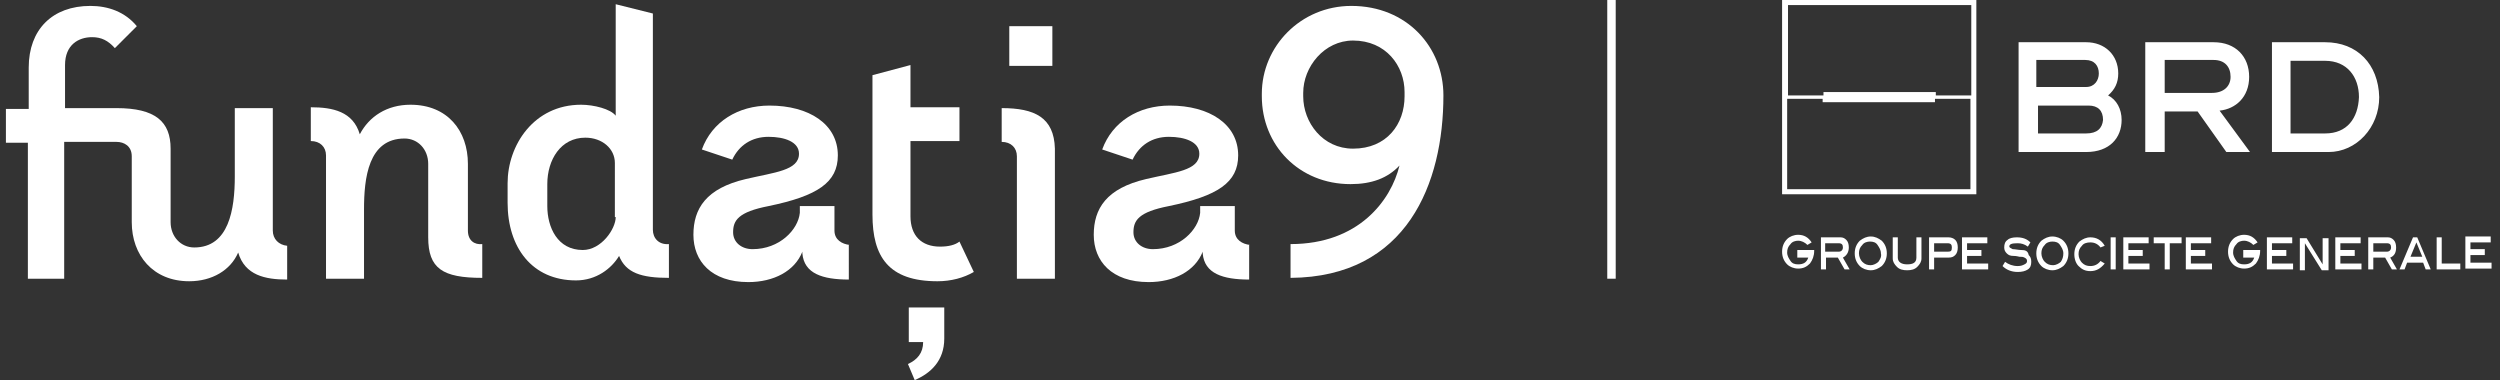 <?xml version="1.0" encoding="utf-8"?>
<!-- Generator: Adobe Illustrator 16.0.0, SVG Export Plug-In . SVG Version: 6.00 Build 0)  -->
<!DOCTYPE svg PUBLIC "-//W3C//DTD SVG 1.1//EN" "http://www.w3.org/Graphics/SVG/1.1/DTD/svg11.dtd">
<svg version="1.1" id="Layer_1" xmlns="http://www.w3.org/2000/svg" xmlns:xlink="http://www.w3.org/1999/xlink" x="0px" y="0px"
	 width="296px" height="45px" viewBox="0 0 296 45" style="enable-background:new 0 0 296 45;" xml:space="preserve">
<rect x="0" y="0" width="296" height="45" fill="#333333" stroke="none"/>
<style type="text/css">
<![CDATA[
	.st0{fill:none;stroke:#FFFFFF;stroke-width:2;stroke-miterlimit:10;}
	.st1{fill:none;stroke:#222222;stroke-width:2;stroke-miterlimit:10;}
	.st2{fill:none;stroke:#ECECEC;stroke-width:2;stroke-miterlimit:10;}
	.st3{fill:#ECECEC;}
	.st4{fill:none;stroke:#222222;stroke-width:1.5;stroke-miterlimit:10;}
	.st5{fill:#222222;}
	.st6{fill:#FF0118;}
	.st7{fill:#FF4F5D;}
	.st8{fill:#FFFFFF;}
	.st9{fill:none;stroke:#FFFFFF;stroke-width:1.5;stroke-miterlimit:10;}
	.st10{fill:none;}
	.st11{fill:none;stroke:#FF4F5D;stroke-width:1.5;stroke-miterlimit:10;}
	.st12{fill:none;stroke:#FF4F5D;stroke-width:2;stroke-miterlimit:10;}
]]>
</style>
<g>
	<rect class="st10" width="296" height="45"/>
	<g>
		<path class="st8" d="M55.4,27.3v-7.9c0-3.9-2.4-7-6.8-7c-2.8,0-4.9,1.4-6,3.5c-0.8-2.7-3.2-3.2-5.8-3.2v4c1.1,0,1.8,0.7,1.8,1.7
			V33h4.5v-8.2c0-3.7,0.5-8.4,4.8-8.4c1.6,0,2.8,1.3,2.8,3v8.7c0,3.7,1.7,4.8,6.4,4.8v-4C56.2,29,55.4,28.5,55.4,27.3"/>
		<path class="st8" d="M77.3,27.2V1.6l-4.4-1.1v13.2c-0.6-0.8-2.6-1.3-4.1-1.3c-5.6,0-8.7,4.8-8.7,9.3v2.3c0,5.3,2.9,9.2,8.1,9.2
			c2.4,0,4.2-1.4,5.1-2.9c0.8,2,2.6,2.6,5.9,2.6v-4C78,29,77.3,28.2,77.3,27.2 M72.9,25.7c0,1.4-1.7,3.9-3.9,3.9
			c-3,0-4.2-2.7-4.2-5.2v-2.6c0-2.9,1.6-5.5,4.5-5.5c2,0,3.5,1.3,3.5,3V25.7z"/>
		<path class="st8" d="M100.6,29c-0.9-0.1-1.8-0.6-1.8-1.7v-2.9h-4.1c0,0.2,0,0.3,0,0.8c-0.2,2-2.4,4.3-5.6,4.3
			c-1.3,0-2.3-0.8-2.3-2c0-1.4,0.6-2.4,4.2-3.1c5.8-1.2,8.2-2.8,8.2-6c0-3.7-3.4-5.9-8.1-5.9c-3.7,0-6.8,1.9-8,5.2l3.6,1.2
			c0.8-1.7,2.3-2.7,4.3-2.7c1.9,0,3.6,0.6,3.6,2c0,2-2.9,2.2-6.3,3c-4.7,1.1-6.2,3.5-6.2,6.6c0,3.1,2.1,5.6,6.5,5.6
			c3,0,5.5-1.3,6.4-3.6v0.2c0.2,2.4,2.4,3.1,5.5,3.1V29z"/>
		<path class="st8" d="M148,29c-0.9-0.1-1.8-0.6-1.8-1.7v-2.9h-4.1c0,0.2,0,0.3,0,0.8c-0.2,2-2.4,4.3-5.6,4.3c-1.3,0-2.3-0.8-2.3-2
			c0-1.4,0.6-2.4,4.2-3.1c5.8-1.2,8.2-2.8,8.2-6c0-3.7-3.4-5.9-8.1-5.9c-3.7,0-6.8,1.9-8,5.2l3.6,1.2c0.8-1.7,2.3-2.7,4.3-2.7
			c1.9,0,3.6,0.6,3.6,2c0,2-2.9,2.2-6.3,3c-4.7,1.1-6.2,3.5-6.2,6.6c0,3.1,2.1,5.6,6.5,5.6c3,0,5.5-1.3,6.4-3.6v0.2
			c0.2,2.4,2.4,3.1,5.5,3.1V29z"/>
		<path class="st8" d="M107.6,40.5h1.7c0,1.3-0.7,2.1-1.8,2.6l0.8,1.9c1.9-0.8,3.5-2.3,3.5-4.9v-3.7h-4.2V40.5z"/>
		<path class="st8" d="M111.3,29.2c-2.2,0-3.5-1.3-3.5-3.6v-8.9h5.8v-4h-5.8V7.7l-4.5,1.2v16.5c0,5,1.9,7.9,7.7,7.9
			c1.6,0,3.1-0.4,4.3-1.1l-1.7-3.6C113.1,29,112.3,29.2,111.3,29.2"/>
		<rect x="119.5" y="3.1" class="st8" width="5.1" height="4.7"/>
		<path class="st8" d="M118.6,12.8v4c1.1,0,1.8,0.7,1.8,1.7V33h4.5V17.6C124.8,13.9,122.5,12.8,118.6,12.8"/>
		<path class="st8" d="M160,0.7c-6,0-10.6,4.8-10.6,10.4v0.3c0,5.8,4.4,10.4,10.5,10.4c2.5,0,4.4-0.7,5.8-2.2
			c-1,4.1-4.8,9.3-12.9,9.3v4c13.8-0.1,18.1-11.2,18.1-21.6C170.9,5.6,166.6,0.7,160,0.7 M166.3,11.4c0,3.3-2.1,6.2-6.1,6.2
			c-3.6,0-5.9-3.1-5.9-6.2V11c0-3.1,2.5-6.2,5.9-6.2c3.9,0,6.1,3,6.1,6.1V11.4z"/>
		<path class="st8" d="M32.3,27.3V12.8h-4.5v8.1c0,3.9-0.7,8.4-4.8,8.4c-1.6,0-2.8-1.3-2.8-3v-8.7c0-3.2-1.8-4.8-6.4-4.8H7.7V7.7
			c0-2.4,1.6-3.3,3.2-3.3c1.1,0,1.9,0.4,2.7,1.3l2.6-2.6c-1.4-1.7-3.4-2.4-5.5-2.4c-4.5,0-7.3,2.8-7.3,7.3v4.9H0.7v4h2.6V33h4.3
			V16.8h6.2c0.9,0,1.8,0.5,1.8,1.7v7.8c0,3.9,2.5,7,6.8,7c2.7,0,4.9-1.3,5.8-3.4c0.8,2.7,3.2,3.2,5.8,3.2v-4
			C33,29,32.3,28.3,32.3,27.3"/>
	</g>
	<rect x="190.3" class="st8" width="1" height="33"/>
	<g>
		<g>
			<path class="st8" d="M249.6,11.3c0.8-0.7,1.2-1.5,1.2-2.6c0-2.2-1.6-3.7-3.8-3.7h-8v13h8c2.8,0,4.2-1.7,4.2-3.8
				C251.2,12.9,250.6,11.8,249.6,11.3z M241.2,7.1h5.7c1.1,0,1.6,0.7,1.6,1.6c0,0.8-0.5,1.6-1.5,1.6h-5.9V7.1z M247,15.8h-5.7v-3.3
				h6c1.1,0,1.7,0.6,1.7,1.7C248.9,15.2,248.3,15.8,247,15.8z M266.3,9.1c0-2.4-1.6-4.1-4.2-4.1H254v13h2.3v-4.8h3.9l3.4,4.8h2.8
				l-3.6-4.9C264.7,12.9,266.3,11.5,266.3,9.1z M256.3,11V7.1h5.8c1.3,0,2,0.8,2,2c0,1.1-0.8,1.9-2.2,1.9H256.3z M275.3,5h-6.3v13
				h6.7c3.3,0,6-2.9,6-6.5C281.6,7.6,279.1,5,275.3,5z M275.3,15.8h-4.1V7.2h4.1c2.6,0,4,1.9,4,4.3C279.2,14,277.9,15.8,275.3,15.8z
				"/>
		</g>
	</g>
	<g>
		<g>
			<path class="st8" d="M212.8,30.5h1.3c-0.2,0.6-0.6,0.8-1.2,0.8c-0.4,0-0.7-0.1-0.9-0.4c-0.2-0.3-0.4-0.6-0.4-1
				c0-0.4,0.1-0.7,0.4-1c0.2-0.3,0.6-0.4,0.9-0.4c0.4,0,0.8,0.2,1.1,0.5l0.5-0.3c-0.4-0.6-0.9-0.9-1.6-0.9c-0.5,0-1,0.2-1.3,0.5
				c-0.4,0.4-0.6,0.9-0.6,1.5c0,0.6,0.2,1.1,0.6,1.5c0.3,0.3,0.8,0.5,1.3,0.5c0.6,0,1-0.2,1.4-0.6c0.3-0.4,0.5-0.9,0.5-1.5v-0.1h-2
				V30.5z M218.9,29.3c0-0.4-0.1-0.7-0.3-0.9c-0.2-0.2-0.4-0.3-0.7-0.3h-2.3v3.8h0.6v-1.4h1.4l0.8,1.4h0.6l-0.8-1.4
				C218.6,30.3,218.9,29.9,218.9,29.3z M216.1,29.8v-1h1.6c0.4,0,0.5,0.2,0.5,0.5c0,0.3-0.2,0.5-0.5,0.5H216.1z M221.5,28
				c-0.5,0-0.9,0.2-1.3,0.5c-0.4,0.4-0.6,0.9-0.6,1.5c0,0.6,0.2,1.1,0.6,1.5c0.3,0.3,0.8,0.5,1.3,0.5c0.5,0,0.9-0.2,1.3-0.5
				c0.4-0.4,0.6-0.9,0.6-1.5c0-0.6-0.2-1.1-0.6-1.5C222.4,28.2,222,28,221.5,28z M222.4,31c-0.2,0.2-0.6,0.4-0.9,0.4
				c-0.4,0-0.7-0.1-1-0.4c-0.2-0.2-0.4-0.6-0.4-1c0-0.4,0.1-0.7,0.4-1c0.2-0.3,0.6-0.4,0.9-0.4c0.4,0,0.7,0.1,0.9,0.4
				c0.2,0.3,0.4,0.6,0.4,1C222.8,30.4,222.6,30.7,222.4,31z M226.9,30.5c0,0.6-0.4,0.8-1.1,0.8c-0.7,0-1.1-0.3-1.1-0.8v-2.4h-0.6
				v2.5c0,0.4,0.2,0.7,0.5,1c0.3,0.3,0.7,0.4,1.2,0.4c0.5,0,0.9-0.1,1.2-0.4c0.3-0.3,0.5-0.6,0.5-1v-2.5h-0.6V30.5z M230.7,28.1
				h-2.3v3.8h0.6v-1.4h1.7c0.4,0,0.6-0.1,0.8-0.3c0.2-0.2,0.3-0.5,0.3-0.9c0-0.4-0.1-0.7-0.3-0.9C231.3,28.2,231,28.1,230.7,28.1z
				 M230.6,29.8H229v-1h1.6c0.4,0,0.5,0.2,0.5,0.5C231.1,29.7,231,29.8,230.6,29.8z M232.9,30.3h1.7v-0.7h-1.7v-0.8h2.4v-0.7h-3v3.8
				h3.1v-0.7h-2.5V30.3z M239.3,29.6c-0.3,0-0.7-0.1-1-0.1c-0.2-0.1-0.4-0.2-0.4-0.3c0-0.3,0.3-0.4,1-0.4c0.4,0,0.8,0.1,1.2,0.4
				l0.3-0.5c-0.4-0.4-0.9-0.6-1.6-0.6c-0.5,0-0.9,0.1-1.1,0.3c-0.3,0.2-0.4,0.5-0.4,0.9c0,0.3,0.1,0.5,0.3,0.7
				c0.2,0.2,0.4,0.3,0.8,0.3c0.1,0,0.3,0,0.7,0.1c0.3,0,0.4,0,0.6,0.1c0.2,0.1,0.3,0.2,0.3,0.4c0,0.2-0.1,0.3-0.3,0.4
				c-0.2,0.1-0.4,0.2-0.8,0.2c-0.6,0-1.1-0.2-1.5-0.5l-0.3,0.5c0.4,0.4,1,0.7,1.8,0.7c0.5,0,0.9-0.1,1.2-0.3
				c0.3-0.2,0.4-0.5,0.4-0.9c0-0.4-0.1-0.6-0.3-0.8C240.1,29.7,239.8,29.6,239.3,29.6z M243,28c-0.5,0-0.9,0.2-1.3,0.5
				c-0.4,0.4-0.6,0.9-0.6,1.5c0,0.6,0.2,1.1,0.6,1.5c0.3,0.3,0.8,0.5,1.3,0.5c0.5,0,0.9-0.2,1.3-0.5c0.4-0.4,0.6-0.9,0.6-1.5
				c0-0.6-0.2-1.1-0.6-1.5C244,28.2,243.5,28,243,28z M244,31c-0.2,0.2-0.6,0.4-0.9,0.4c-0.4,0-0.7-0.1-1-0.4
				c-0.2-0.2-0.4-0.6-0.4-1c0-0.4,0.1-0.7,0.4-1c0.2-0.3,0.6-0.4,0.9-0.4c0.4,0,0.7,0.1,0.9,0.4c0.2,0.3,0.4,0.6,0.4,1
				C244.3,30.4,244.2,30.7,244,31z M247.5,28.7c0.5,0,0.9,0.2,1.2,0.6l0.5-0.2c-0.4-0.7-1-1-1.7-1c-0.5,0-0.9,0.2-1.3,0.5
				c-0.4,0.4-0.6,0.9-0.6,1.5c0,0.6,0.2,1.1,0.5,1.4c0.4,0.4,0.8,0.6,1.4,0.6c0.7,0,1.2-0.3,1.7-0.9l-0.5-0.3
				c-0.3,0.4-0.7,0.6-1.2,0.6c-0.4,0-0.7-0.1-1-0.4c-0.2-0.2-0.4-0.6-0.4-1c0-0.4,0.1-0.7,0.4-1C246.7,28.8,247.1,28.7,247.5,28.7z
				 M249.9,31.9h0.6v-3.8h-0.6V31.9z M252,30.3h1.7v-0.7H252v-0.8h2.4v-0.7h-3v3.8h3.1v-0.7H252V30.3z M254.9,28.8h1.4v3.1h0.6v-3.1
				h1.4v-0.7h-3.3V28.8z M259.4,30.3h1.7v-0.7h-1.7v-0.8h2.4v-0.7h-3v3.8h3.1v-0.7h-2.5V30.3z M265.6,30.5h1.3
				c-0.2,0.6-0.6,0.8-1.2,0.8c-0.4,0-0.7-0.1-0.9-0.4c-0.2-0.3-0.4-0.6-0.4-1c0-0.4,0.1-0.7,0.4-1c0.2-0.3,0.6-0.4,0.9-0.4
				c0.4,0,0.8,0.2,1.1,0.5l0.5-0.3c-0.4-0.6-0.9-0.9-1.6-0.9c-0.5,0-1,0.2-1.3,0.5c-0.4,0.4-0.6,0.9-0.6,1.5c0,0.6,0.2,1.1,0.6,1.5
				c0.3,0.3,0.8,0.5,1.3,0.5c0.6,0,1-0.2,1.4-0.6c0.3-0.4,0.5-0.9,0.5-1.5v-0.1h-2V30.5z M269,30.3h1.7v-0.7H269v-0.8h2.4v-0.7h-3
				v3.8h3.1v-0.7H269V30.3z M275,31.3l-1.9-3.1h-0.8v3.8h0.6v-3.2l2,3.2h0.8v-3.8H275V31.3z M277.1,30.3h1.7v-0.7h-1.7v-0.8h2.4
				v-0.7h-3v3.8h3.1v-0.7h-2.5V30.3z M283.7,29.3c0-0.4-0.1-0.7-0.3-0.9c-0.2-0.2-0.4-0.3-0.7-0.3h-2.3v3.8h0.6v-1.4h1.4l0.8,1.4
				h0.6l-0.8-1.4C283.5,30.3,283.7,29.9,283.7,29.3z M281,29.8v-1h1.6c0.4,0,0.5,0.2,0.5,0.5c0,0.3-0.2,0.5-0.5,0.5H281z
				 M285.7,28.1l-1.6,3.8h0.6l0.3-0.8h1.9l0.3,0.8h0.6l-1.6-3.8H285.7z M285.4,30.4l0.7-1.7l0.7,1.7H285.4z M289.1,28.1h-0.6v3.8
				h2.8v-0.7h-2.2V28.1z M292.5,31.2v-1h1.7v-0.7h-1.7v-0.8h2.4v-0.7h-3v3.8h3.1v-0.7H292.5z"/>
		</g>
	</g>
	<path class="st8" d="M211,23h23V0h-23V23z M233.4,0.6v10.7h-4.2v-0.4h-13.3v0.4h-4.2V0.6H233.4z M211.6,22.4V11.7h4.2v0.4h13.3
		v-0.4h4.2v10.7H211.6z"/>
</g>
</svg>
